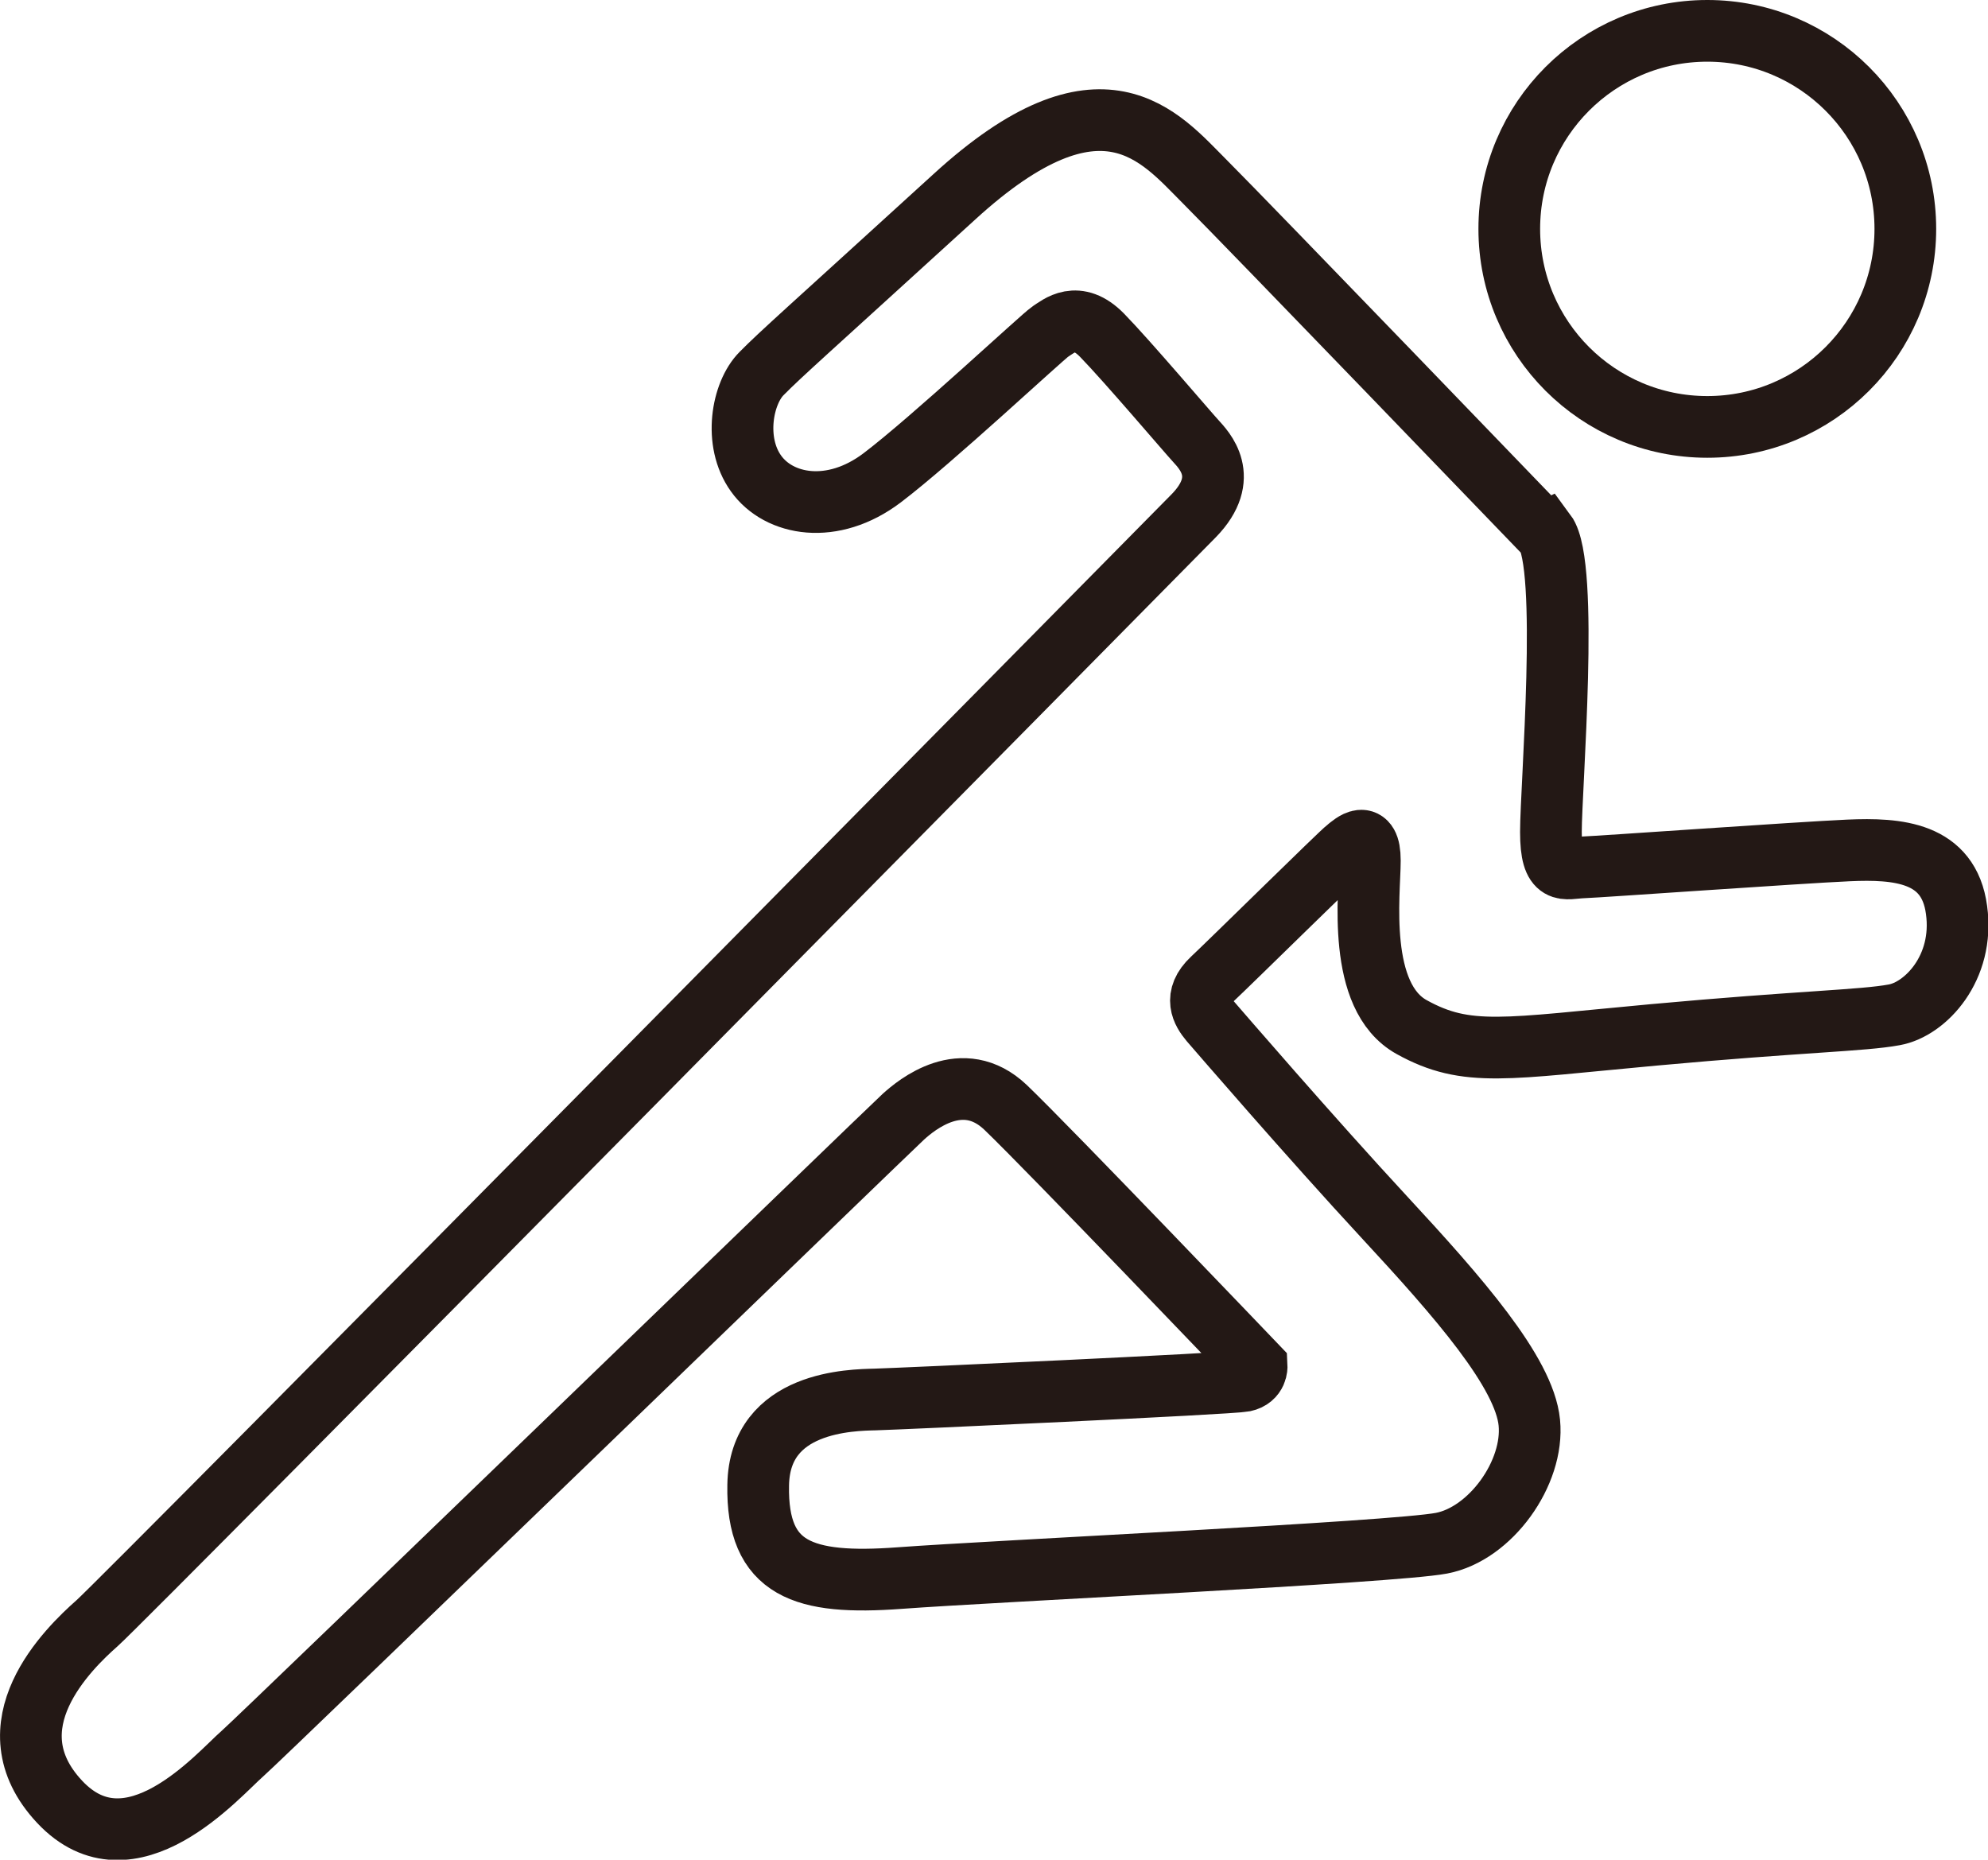<?xml version="1.0" encoding="UTF-8"?>
<svg id="_レイヤー_2" data-name="レイヤー 2" xmlns="http://www.w3.org/2000/svg" viewBox="0 0 64.45 60.29">
  <defs>
    <style>
      .cls-1 {
        fill: none;
        stroke: #231815;
        stroke-width: 2px;
      }
    </style>
  </defs>
  <g id="top共通">
    <g>
      <circle class="cls-1" cx="55.35" cy="7.42" r="6.42"/>
      <path class="cls-1" d="M50.08,17.28s-9.61-9.98-11.04-11.41c-1.43-1.43-3.32-3.86-8.1.51-4.78,4.36-5.62,5.09-6.25,5.73-.63.63-.92,2.21-.18,3.24.74,1.04,2.48,1.36,4.09.14,1.61-1.22,5.17-4.55,5.45-4.74.28-.18.87-.71,1.68.12.81.83,2.78,3.15,3.04,3.43.25.28,1.15,1.17-.07,2.42-1.22,1.24-34.61,35.07-35.55,35.9-.94.83-3.52,3.33-1.22,5.79,2.3,2.46,5.15-.88,5.93-1.56.78-.69,21.02-20.28,21.43-20.65.41-.37,1.91-1.63,3.31-.3,1.4,1.34,8.14,8.39,8.14,8.39,0,0,.02.39-.41.48-.44.09-11.22.58-11.96.6-.74.02-3.75.04-3.79,2.78-.05,2.74,1.47,3.24,4.58,3.01,3.1-.23,15.98-.83,17.57-1.13,1.59-.3,3.01-2.28,2.85-3.91-.16-1.63-2.3-4.07-4.69-6.65-2.39-2.58-5.4-6.07-5.66-6.37-.25-.3-.55-.78.07-1.36.62-.58,4.18-4.09,4.37-4.23.18-.14.74-.67.74.39s-.44,4.41,1.36,5.4c1.79.99,3.03.69,7.84.25,4.81-.44,6.78-.46,7.8-.65,1.01-.18,2.28-1.52,2.02-3.4-.25-1.88-1.91-2-3.5-1.93-1.59.07-8.05.53-8.62.55-.58.02-1.03.3-1.03-1.15s.6-8.65-.18-9.7Z"/>
    </g>
  </g>
</svg>